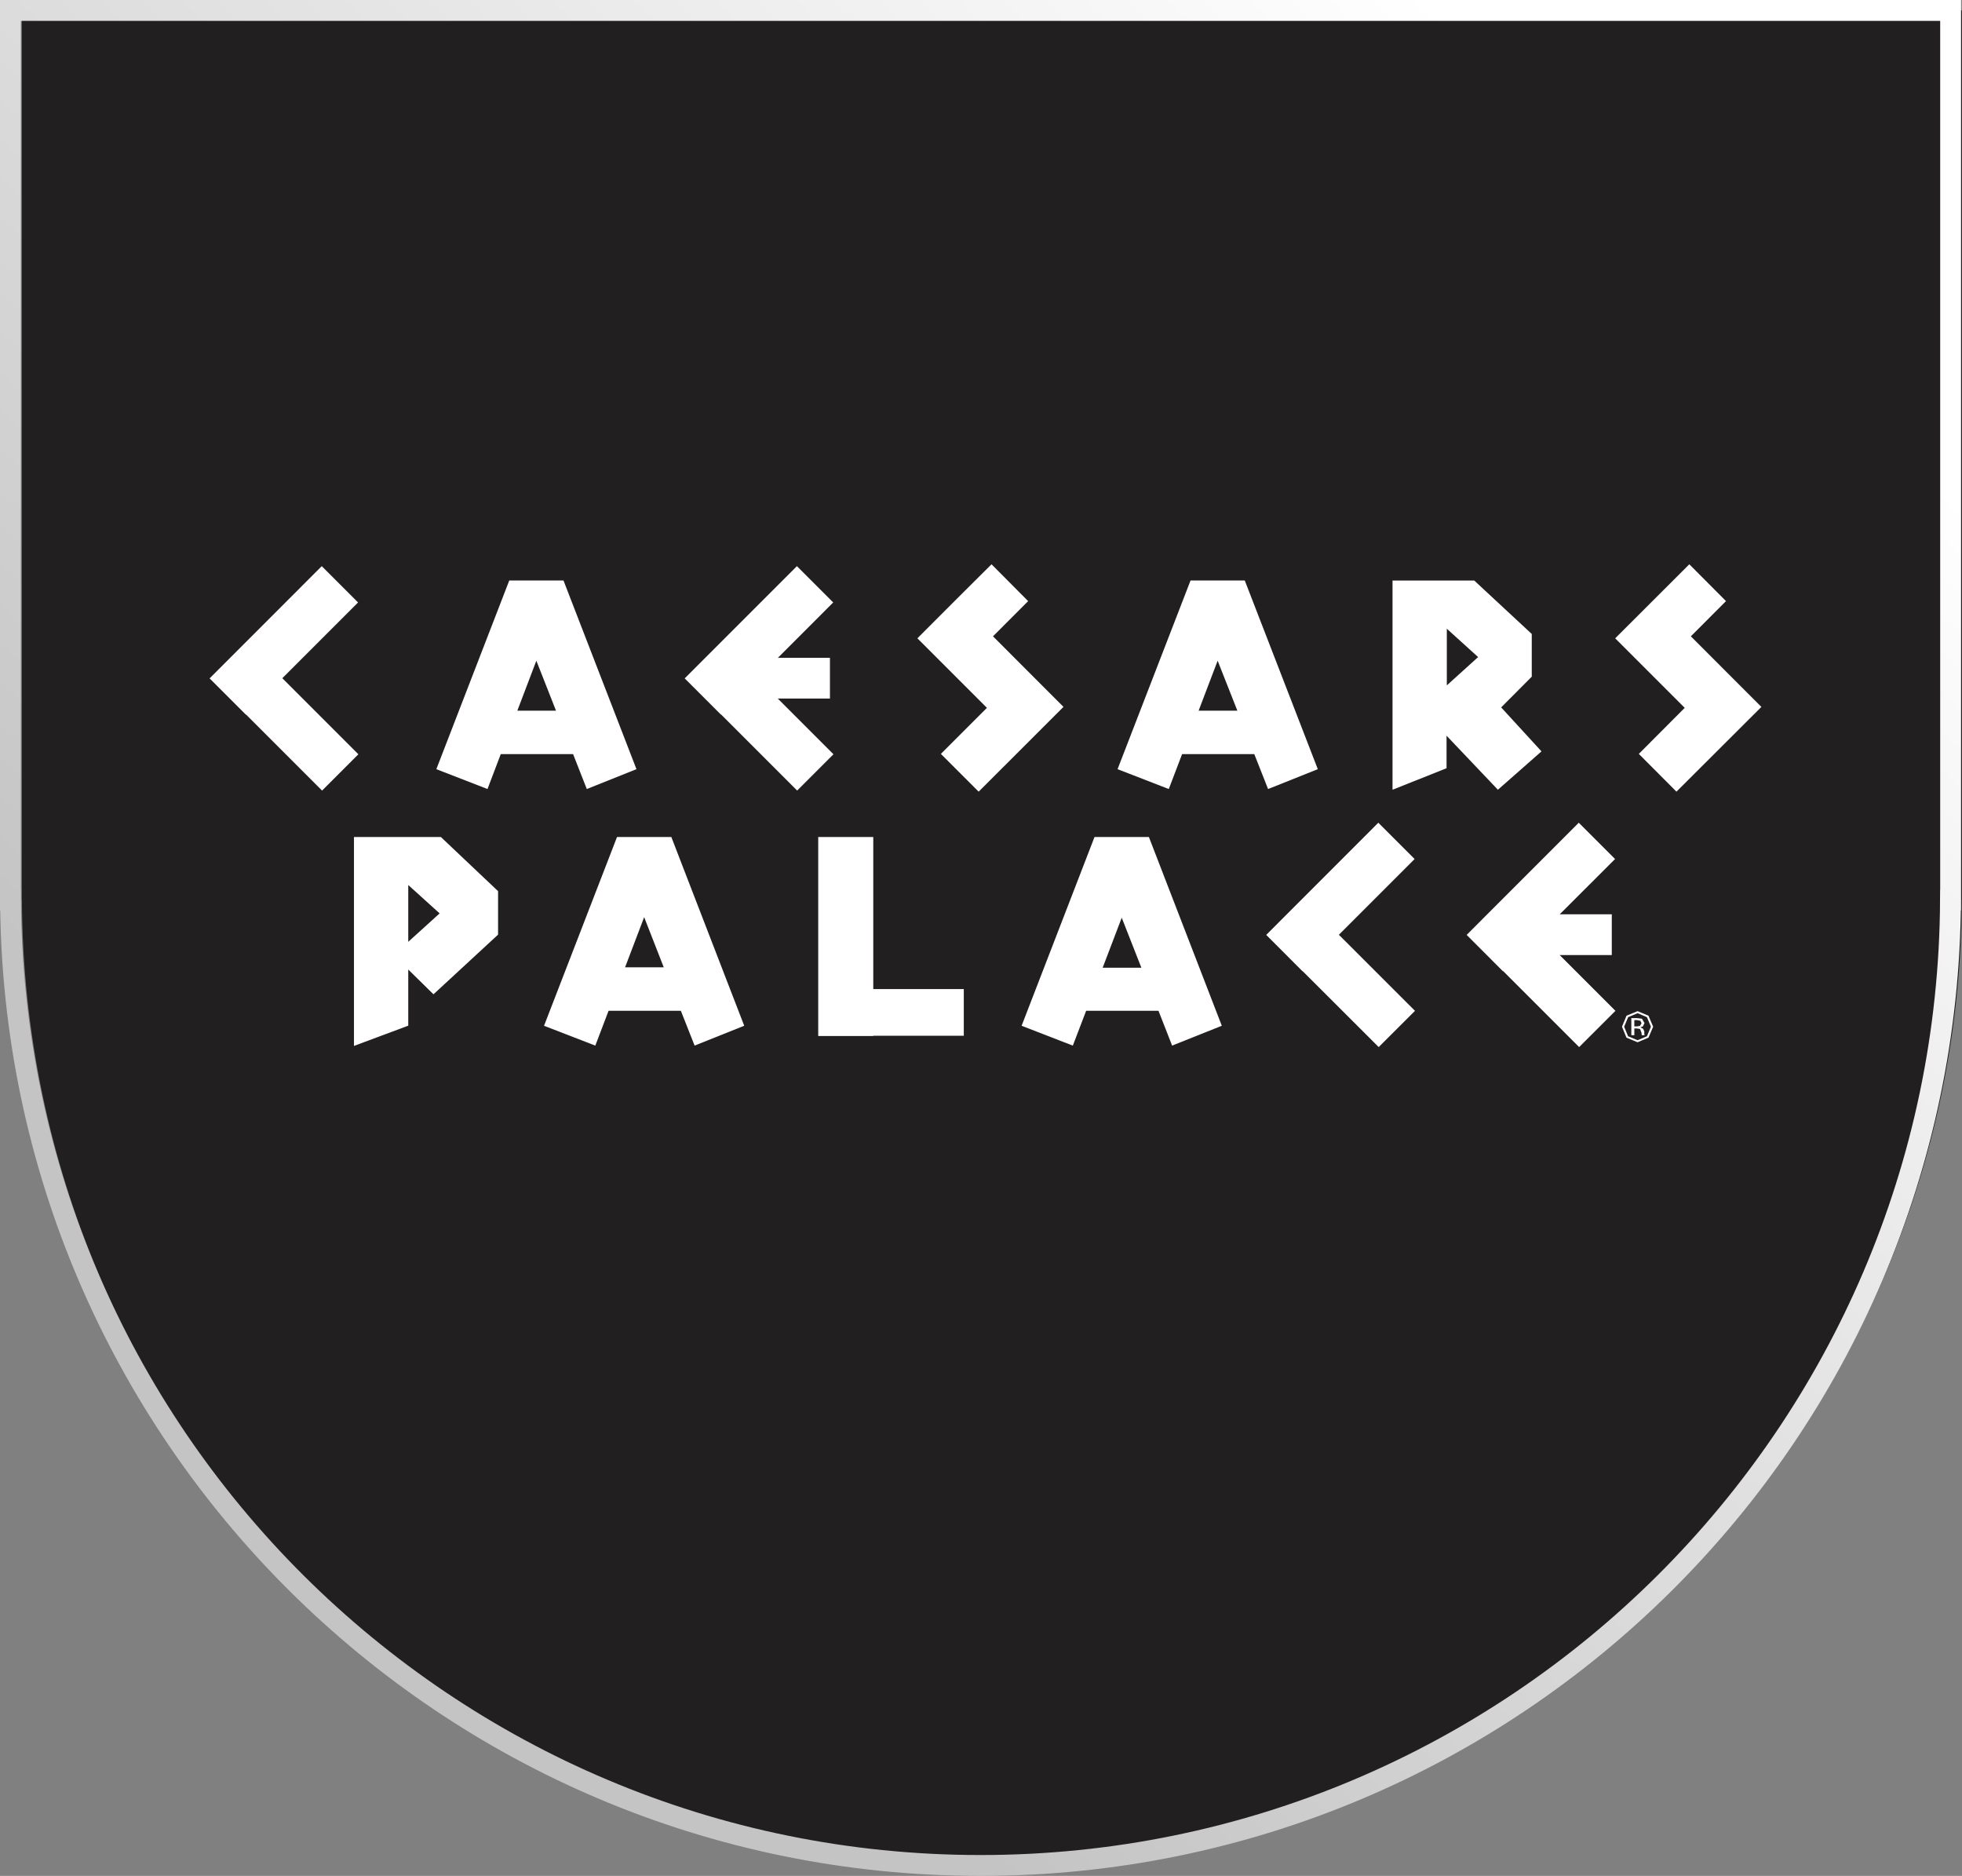 <?xml version="1.0" encoding="UTF-8"?>
<svg id="Layer_2" data-name="Layer 2" xmlns="http://www.w3.org/2000/svg" xmlns:xlink="http://www.w3.org/1999/xlink" viewBox="0 0 159.553 152.524">
  <rect x="0" y="0" width="159.553" height="152.524" fill="#808080" stroke="none"/>
  <defs>
    <style>
      .cls-1 {
        fill: none;
        stroke: url(#linear-gradient);
        stroke-miterlimit: 10;
        stroke-width: 1.697px;
      }

      .cls-2 {
        fill: #221f20;
      }

      .cls-2, .cls-3 {
        stroke-width: 0px;
      }

      .cls-3 {
        fill: #fff;
      }
    </style>
    <linearGradient id="linear-gradient" x1="143.33" y1="-15.224" x2="14.775" y2="121.123" gradientUnits="userSpaceOnUse">
      <stop offset=".157" stop-color="#fff"/>
      <stop offset=".878" stop-color="#c4c4c4"/>
    </linearGradient>
  </defs>
  <g id="Layer_1-2" data-name="Layer 1">
    <g>
      <path class="cls-2" d="M1.773.848v72.319h.01c.206,43.395,35.44,78.509,78.88,78.509s78.674-35.114,78.88-78.509h.01V.848H1.773Z"/>
      <path class="cls-1" d="M.848.848v72.319h.01c.206,43.395,35.44,78.509,78.88,78.509s78.674-35.114,78.88-78.509h.01V.848H.848Z"/>
      <path class="cls-3" d="M133.172,82.214l-.901.37-.369.895.364.89.906.375.885-.375.38-.89-.38-.895-.885-.37ZM133.932,84.255l-.76.323-.775-.323-.318-.776.323-.776.77-.323.76.323.323.776-.323.776ZM133.718,84.078v-.208l-.088-.213-.234-.135.203-.063.135-.276-.208-.354-.385-.047h-.479v1.39h.245v-.551h.188l.276.041.125.328v.104l.01.052v.016l.005.01h.229l-.005-.021-.016-.073ZM133.359,83.417l-.24.036h-.213v-.51h.203l.292.052.093.208-.135.214ZM71.016,68.054h-4.477v16.18h4.477v-.021h7.361v-3.795h-7.361v-12.364ZM50.177,68.054l-5.935,15.348,4.17,1.614,1.078-2.832h5.878l1.119,2.832,4.035-1.614-5.929-15.348h-4.415ZM50.833,78.648l1.551-4.076,1.593,4.076h-3.144ZM80.752,51.738l2.858-2.863-2.978-2.994-2.879,2.864-3.15,3.155,5.654,5.654-3.743,3.743,3.072,3.071,6.898-6.893-5.732-5.737ZM143.136,57.376l-5.633-5.638,2.858-2.863-2.983-2.994-2.868,2.864-3.16,3.155,5.654,5.654-3.733,3.743,3.061,3.071,6.909-6.893-.104-.099ZM22.959,55.143l6.159-6.159-2.952-2.952-9.121,9.126,2.952,2.952.01-.015,6.185,6.185,2.952-2.952-6.185-6.185ZM63.249,56.798h4.243v-3.312h-4.232l4.498-4.503-2.952-2.952-9.126,9.126,2.952,2.952.01-.015,6.185,6.185,2.952-2.952-4.529-4.529ZM47.719,64.154l4.04-1.614-5.935-15.342h-4.41l-5.93,15.342,4.16,1.614,1.078-2.837h5.883l1.114,2.837ZM42.071,57.782l1.546-4.061,1.598,4.061h-3.144ZM107.167,62.54l-5.94-15.342h-4.41l-5.935,15.342,4.165,1.614,1.083-2.837h5.872l1.119,2.837,4.045-1.614ZM97.474,57.782l1.547-4.061,1.603,4.061h-3.15ZM125.357,61.093l-3.28-3.576,2.488-2.499v-3.472l-4.675-4.342h-6.648v17.008l4.394-1.749v-2.645l4.175,4.394,3.545-3.119ZM117.658,55.726v-4.607l2.545,2.306-2.545,2.301ZM131.073,77.654v-3.316h-4.232l4.498-4.493-2.952-2.952-9.116,9.121,2.947,2.952.015-.016,6.185,6.185,2.952-2.946-4.535-4.535h4.238ZM115.039,69.845l-2.952-2.952-9.116,9.121,2.952,2.957.01-.01,6.185,6.174,2.952-2.946-6.19-6.185,6.159-6.158ZM35.844,68.054h-7.059v16.987l4.415-1.645v-4.566l2.051,2.014,5.253-4.852v-3.535l-4.654-4.404h-.005ZM33.2,76.576v-4.618l2.551,2.307-2.551,2.312ZM89.008,68.054l-5.929,15.348,4.165,1.614,1.083-2.832h5.883l1.109,2.832,4.04-1.614-5.929-15.348h-4.42ZM89.67,78.684l1.551-4.066,1.598,4.066h-3.149Z"/>
    </g>
  </g>
</svg>